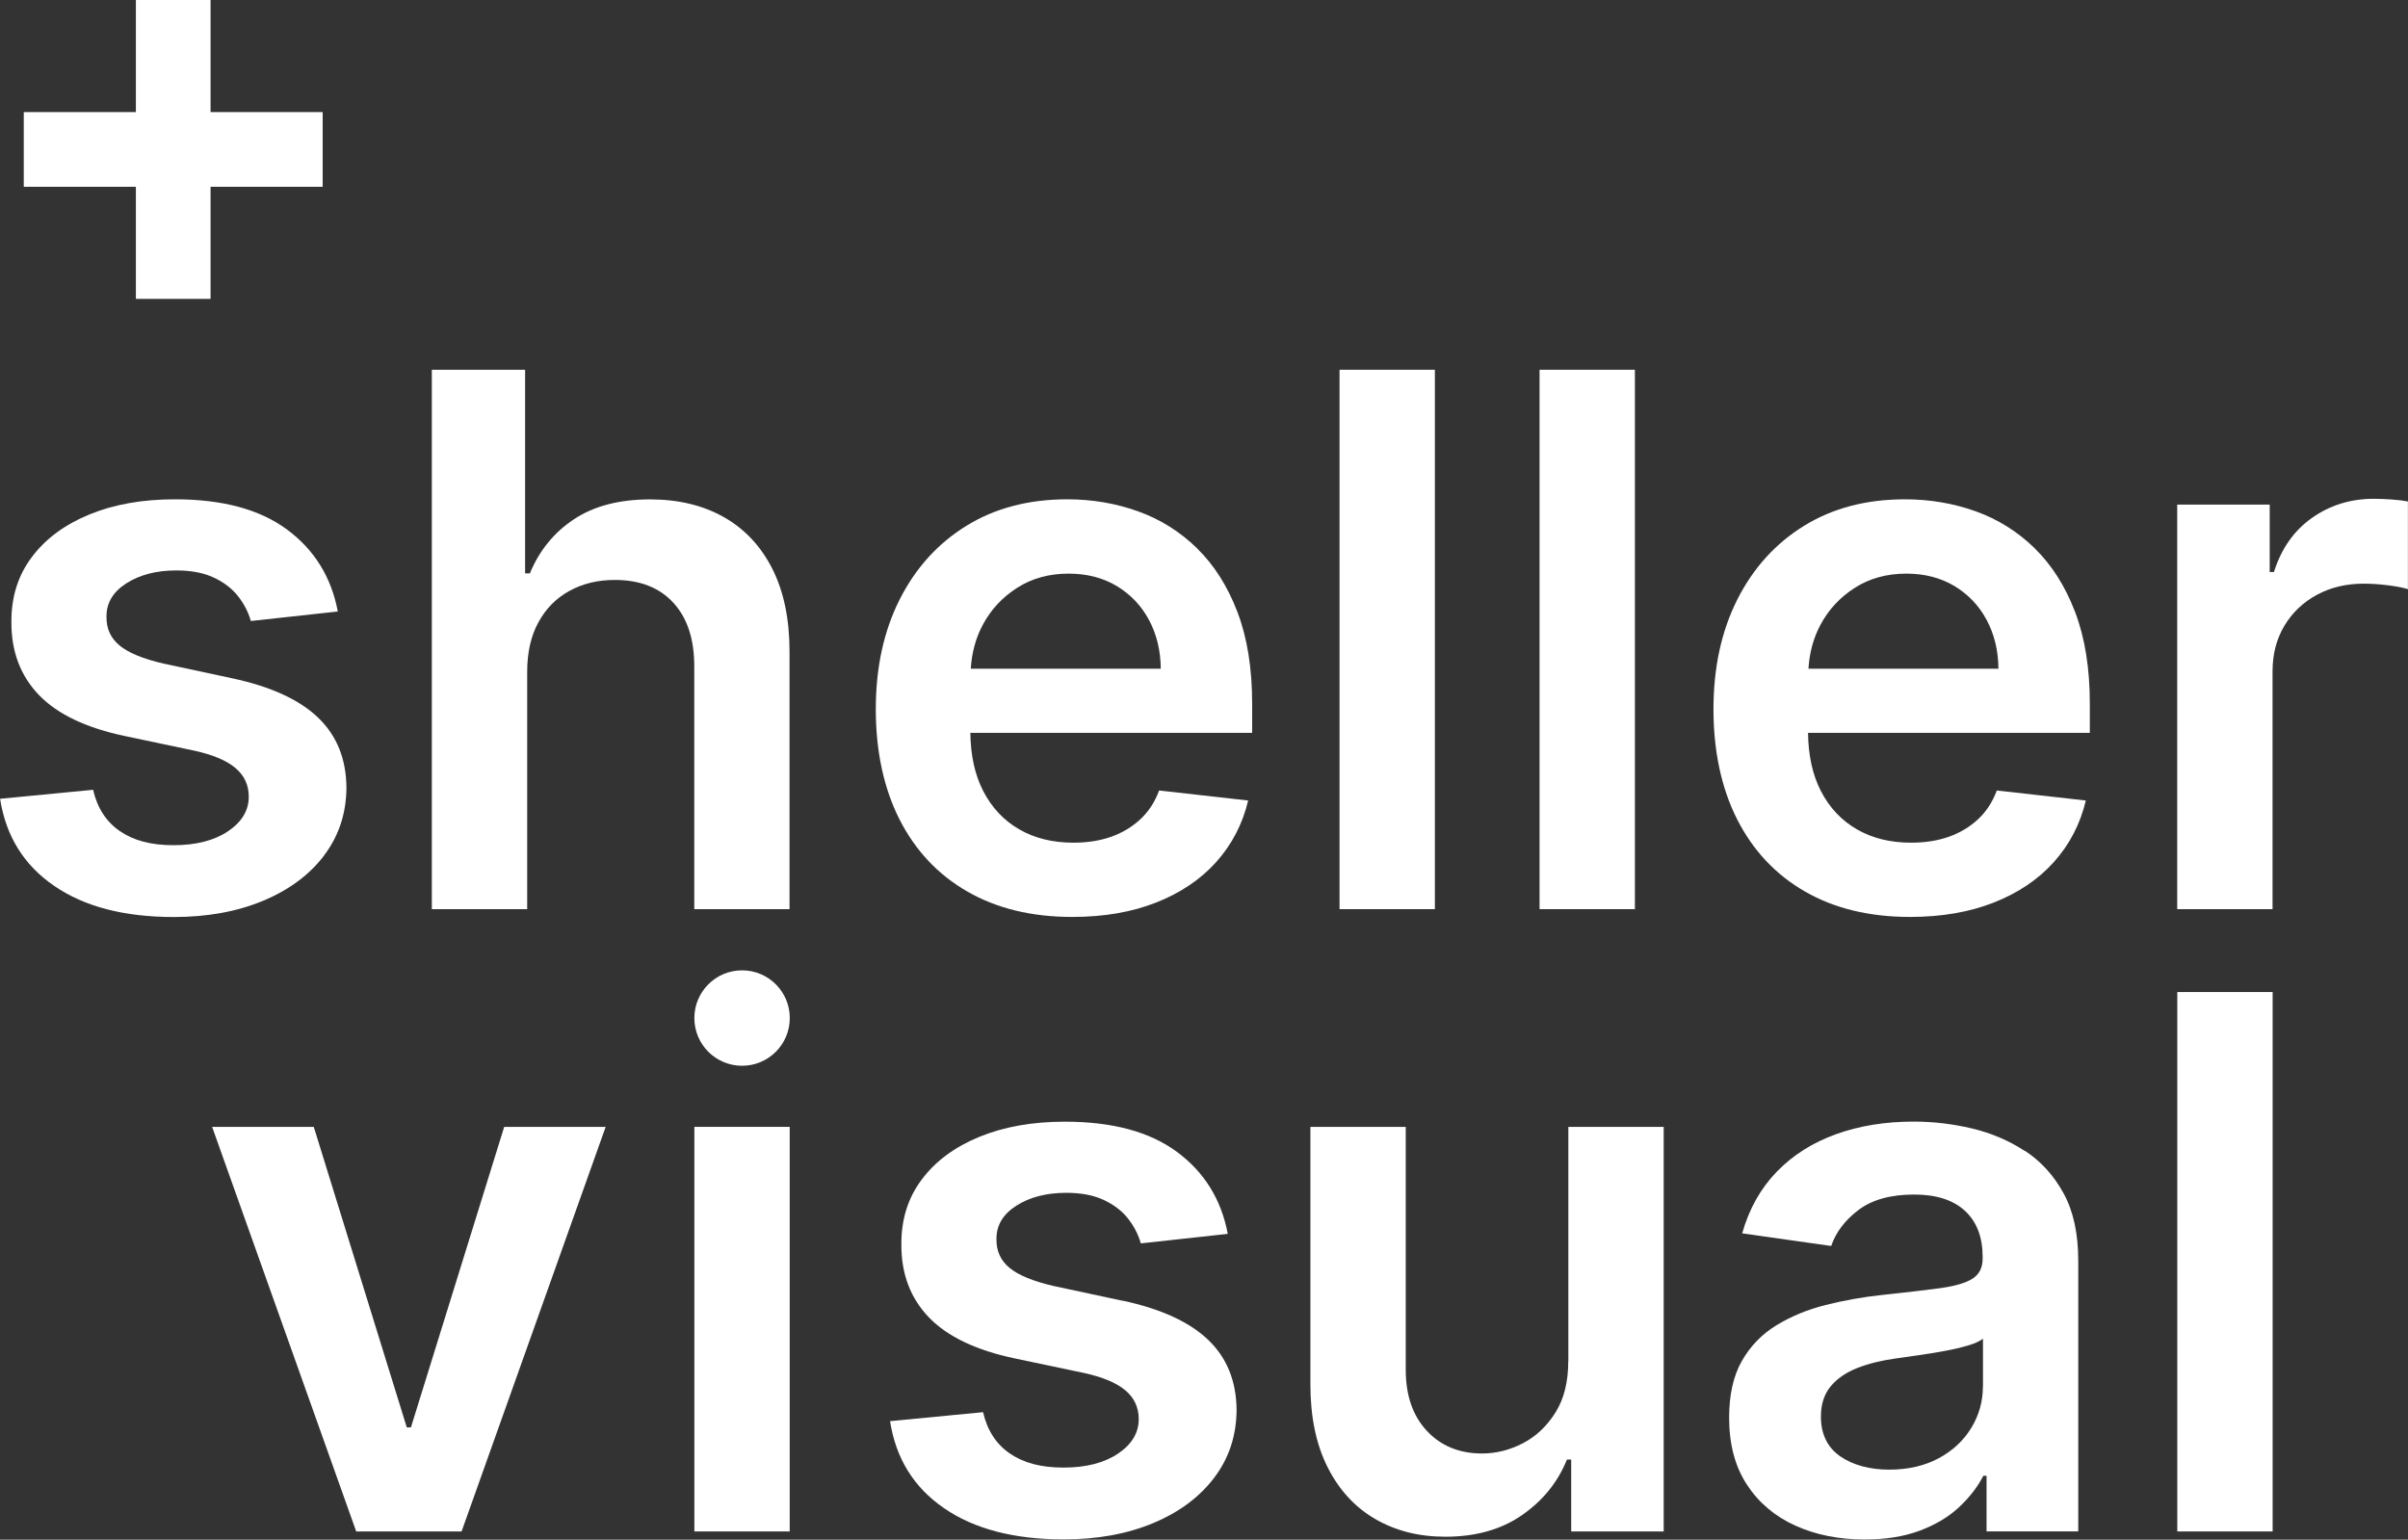 <svg xmlns="http://www.w3.org/2000/svg" id="Layer_1" viewBox="0 0 278.58 178.14"><rect x="0" y="0" width="278.58" height="178.14" fill="#333333" stroke="none"/><defs><style>.cls-1{fill:#fff;stroke-width:0px;}</style></defs><circle class="cls-1" cx="85.85" cy="117.79" r="5.52"></circle><path class="cls-1" d="m37.5,98.96c1.7-2.24,2.55-4.84,2.58-7.79-.02-3.35-1.11-6.06-3.28-8.14-2.16-2.07-5.46-3.59-9.89-4.54l-7.98-1.71c-2.38-.55-4.08-1.25-5.1-2.1-1.03-.85-1.53-1.96-1.51-3.32-.02-1.58.75-2.88,2.3-3.87s3.48-1.49,5.77-1.49c1.71,0,3.15.27,4.33.82,1.18.55,2.12,1.27,2.82,2.16.7.89,1.19,1.85,1.48,2.87l10.06-1.1c-.75-3.98-2.71-7.14-5.87-9.48-3.16-2.34-7.48-3.5-12.97-3.5-3.74,0-7.04.58-9.89,1.75-2.85,1.17-5.08,2.81-6.67,4.94-1.6,2.12-2.38,4.63-2.36,7.51-.02,3.41,1.05,6.23,3.2,8.46,2.15,2.22,5.48,3.8,9.97,4.74l7.98,1.68c2.15.47,3.74,1.14,4.77,2.01,1.03.87,1.54,1.98,1.54,3.32,0,1.58-.8,2.92-2.39,3.99-1.6,1.08-3.7,1.62-6.32,1.62s-4.6-.54-6.19-1.62c-1.58-1.08-2.62-2.67-3.11-4.79l-10.76,1.04c.67,4.31,2.75,7.67,6.25,10.07,3.49,2.41,8.11,3.61,13.84,3.61,3.9,0,7.35-.63,10.36-1.89,3.01-1.26,5.36-3.01,7.06-5.26Z"></path><path class="cls-1" d="m80.31,105.19h11.03v-29.8c0-3.78-.67-6.98-2-9.6-1.33-2.62-3.21-4.61-5.62-5.97s-5.25-2.04-8.5-2.04c-3.58,0-6.52.77-8.82,2.3-2.31,1.53-4.01,3.62-5.1,6.26h-.55v-23.56h-10.79v62.41h11.03v-27.43c0-2.26.43-4.18,1.3-5.76.86-1.58,2.06-2.8,3.6-3.64,1.53-.84,3.28-1.26,5.23-1.26,2.91,0,5.17.88,6.78,2.64,1.62,1.76,2.42,4.21,2.42,7.36v28.1Z"></path><path class="cls-1" d="m138.49,63.44c-1.98-1.93-4.26-3.36-6.83-4.28s-5.3-1.39-8.18-1.39c-4.47,0-8.36,1.02-11.67,3.06s-5.89,4.89-7.73,8.53c-1.84,3.65-2.76,7.88-2.76,12.69s.91,9.15,2.74,12.75,4.44,6.39,7.85,8.35c3.4,1.96,7.45,2.94,12.14,2.94,3.64,0,6.87-.55,9.69-1.66,2.82-1.11,5.15-2.67,6.96-4.69s3.05-4.39,3.7-7.12l-10.3-1.16c-.49,1.32-1.21,2.43-2.16,3.32-.96.89-2.08,1.57-3.38,2.03s-2.75.69-4.36.69c-2.4,0-4.49-.51-6.28-1.54-1.79-1.03-3.18-2.51-4.18-4.45-.96-1.87-1.45-4.12-1.48-6.72h32.6v-3.38c0-4.1-.57-7.64-1.71-10.62-1.14-2.98-2.7-5.43-4.68-7.36Zm-26.18,13.93c.11-1.83.56-3.54,1.4-5.1.94-1.76,2.27-3.18,3.98-4.27,1.71-1.09,3.69-1.63,5.94-1.63,2.11,0,3.97.48,5.56,1.43,1.59.96,2.84,2.26,3.73,3.92.89,1.66,1.35,3.54,1.37,5.65h-21.99Z"></path><rect class="cls-1" x="154.97" y="42.78" width="11.03" height="62.41"></rect><rect class="cls-1" x="178.11" y="42.78" width="11.03" height="62.41"></rect><path class="cls-1" d="m235.4,63.44c-1.98-1.93-4.26-3.36-6.83-4.28s-5.3-1.39-8.18-1.39c-4.47,0-8.36,1.02-11.67,3.06s-5.89,4.89-7.73,8.53c-1.84,3.65-2.76,7.88-2.76,12.69s.91,9.15,2.74,12.75,4.44,6.39,7.85,8.35c3.4,1.96,7.45,2.94,12.14,2.94,3.64,0,6.87-.55,9.69-1.66,2.82-1.11,5.15-2.67,6.96-4.69s3.05-4.39,3.7-7.12l-10.3-1.16c-.49,1.32-1.21,2.43-2.16,3.32-.96.89-2.08,1.57-3.38,2.03s-2.75.69-4.36.69c-2.4,0-4.49-.51-6.28-1.54-1.79-1.03-3.18-2.51-4.18-4.45-.96-1.87-1.45-4.12-1.48-6.72h32.6v-3.38c0-4.1-.57-7.64-1.71-10.62-1.14-2.98-2.7-5.43-4.68-7.36Zm-26.18,13.93c.11-1.83.56-3.54,1.4-5.1.94-1.76,2.27-3.18,3.98-4.27,1.71-1.09,3.69-1.63,5.94-1.63,2.11,0,3.97.48,5.56,1.43,1.59.96,2.84,2.26,3.73,3.92.89,1.66,1.35,3.54,1.37,5.65h-21.99Z"></path><path class="cls-1" d="m276.68,57.79c-.76-.05-1.45-.08-2.06-.08-2.68,0-5.06.74-7.15,2.21-2.08,1.47-3.55,3.56-4.4,6.26h-.49v-7.8h-10.7v46.81h11.03v-27.52c0-1.99.46-3.75,1.37-5.27.91-1.52,2.17-2.72,3.76-3.58,1.59-.86,3.4-1.29,5.41-1.29.93,0,1.9.07,2.91.2s1.74.28,2.21.44v-10.15c-.51-.1-1.14-.18-1.9-.23Z"></path><polygon class="cls-1" points="47.54 165.15 47.06 165.15 36.3 130.38 24.54 130.38 41.21 177.19 53.4 177.19 70.07 130.38 58.33 130.38 47.54 165.15"></polygon><path class="cls-1" d="m129.87,150.5l-7.98-1.71c-2.38-.55-4.08-1.25-5.1-2.1-1.03-.85-1.53-1.96-1.51-3.32-.02-1.58.75-2.88,2.3-3.87s3.48-1.49,5.77-1.49c1.71,0,3.15.27,4.33.82,1.18.55,2.12,1.27,2.82,2.16.7.89,1.19,1.85,1.48,2.87l10.06-1.1c-.75-3.98-2.71-7.14-5.87-9.48-3.16-2.34-7.48-3.5-12.97-3.5-3.74,0-7.04.58-9.89,1.75-2.85,1.17-5.08,2.81-6.67,4.94-1.6,2.12-2.38,4.63-2.36,7.51-.02,3.41,1.05,6.23,3.2,8.46,2.15,2.22,5.48,3.8,9.97,4.74l7.98,1.68c2.15.47,3.74,1.14,4.77,2.01,1.03.87,1.54,1.98,1.54,3.32,0,1.58-.8,2.92-2.39,3.99-1.6,1.08-3.7,1.62-6.32,1.62s-4.6-.54-6.19-1.62c-1.58-1.08-2.62-2.67-3.11-4.79l-10.76,1.04c.67,4.31,2.75,7.67,6.25,10.07,3.49,2.41,8.11,3.61,13.84,3.61,3.9,0,7.35-.63,10.36-1.89,3.01-1.26,5.36-3.01,7.06-5.26,1.7-2.24,2.55-4.84,2.58-7.79-.02-3.35-1.11-6.06-3.28-8.14-2.16-2.07-5.46-3.59-9.89-4.54Z"></path><rect class="cls-1" x="80.33" y="130.38" width="11.03" height="46.81"></rect><path class="cls-1" d="m181.43,157.5c0,2.38-.49,4.35-1.48,5.93-.99,1.58-2.24,2.76-3.76,3.55-1.52.79-3.1,1.19-4.72,1.19-2.64,0-4.77-.87-6.4-2.62-1.63-1.75-2.44-4.1-2.44-7.07v-28.1h-11.03v29.81c0,3.74.66,6.92,1.98,9.55,1.32,2.63,3.15,4.63,5.5,6s5.05,2.06,8.12,2.06c3.51,0,6.48-.83,8.88-2.5,2.41-1.67,4.14-3.81,5.2-6.43h.49v8.32h10.7v-46.81h-11.03v27.12Z"></path><path class="cls-1" d="m234.25,133.17c-1.85-1.21-3.89-2.08-6.13-2.61s-4.48-.79-6.73-.79c-3.27,0-6.26.48-8.96,1.45-2.7.97-4.99,2.41-6.86,4.33-1.87,1.92-3.21,4.3-4.02,7.15l10.3,1.46c.55-1.61,1.61-3,3.18-4.18,1.57-1.18,3.71-1.77,6.42-1.77,2.56,0,4.52.63,5.88,1.89,1.36,1.26,2.04,3.04,2.04,5.33v.18c0,1.06-.39,1.83-1.17,2.33s-2.03.86-3.73,1.1c-1.71.23-3.93.49-6.67.78-2.28.24-4.48.64-6.6,1.17s-4.03,1.33-5.71,2.36-3.02,2.42-3.99,4.14c-.98,1.73-1.46,3.91-1.46,6.55,0,3.07.69,5.65,2.06,7.74,1.37,2.09,3.24,3.67,5.61,4.74,2.37,1.07,5.03,1.6,8,1.6,2.44,0,4.57-.34,6.38-1.02s3.33-1.58,4.54-2.71c1.21-1.13,2.15-2.34,2.82-3.64h.37v6.43h10.61v-31.33c0-3.11-.56-5.7-1.69-7.77-1.13-2.07-2.62-3.71-4.46-4.92Zm-4.85,27.23c0,1.73-.44,3.32-1.33,4.79s-2.14,2.64-3.76,3.52c-1.63.88-3.55,1.33-5.76,1.33s-4.19-.52-5.67-1.55c-1.48-1.04-2.22-2.57-2.22-4.6,0-1.42.38-2.59,1.13-3.49.75-.9,1.78-1.61,3.08-2.12,1.3-.51,2.77-.87,4.42-1.1.73-.1,1.59-.22,2.59-.37,1-.14,2-.3,3.02-.49,1.02-.18,1.94-.4,2.76-.64s1.41-.51,1.75-.79v5.52Z"></path><rect class="cls-1" x="251.89" y="114.78" width="11.03" height="62.41"></rect><polygon class="cls-1" points="37.33 12.97 24.36 12.97 24.36 0 15.72 0 15.72 12.97 2.75 12.97 2.75 21.61 15.72 21.61 15.72 34.58 24.36 34.58 24.36 21.61 37.33 21.61 37.33 12.97"></polygon></svg>